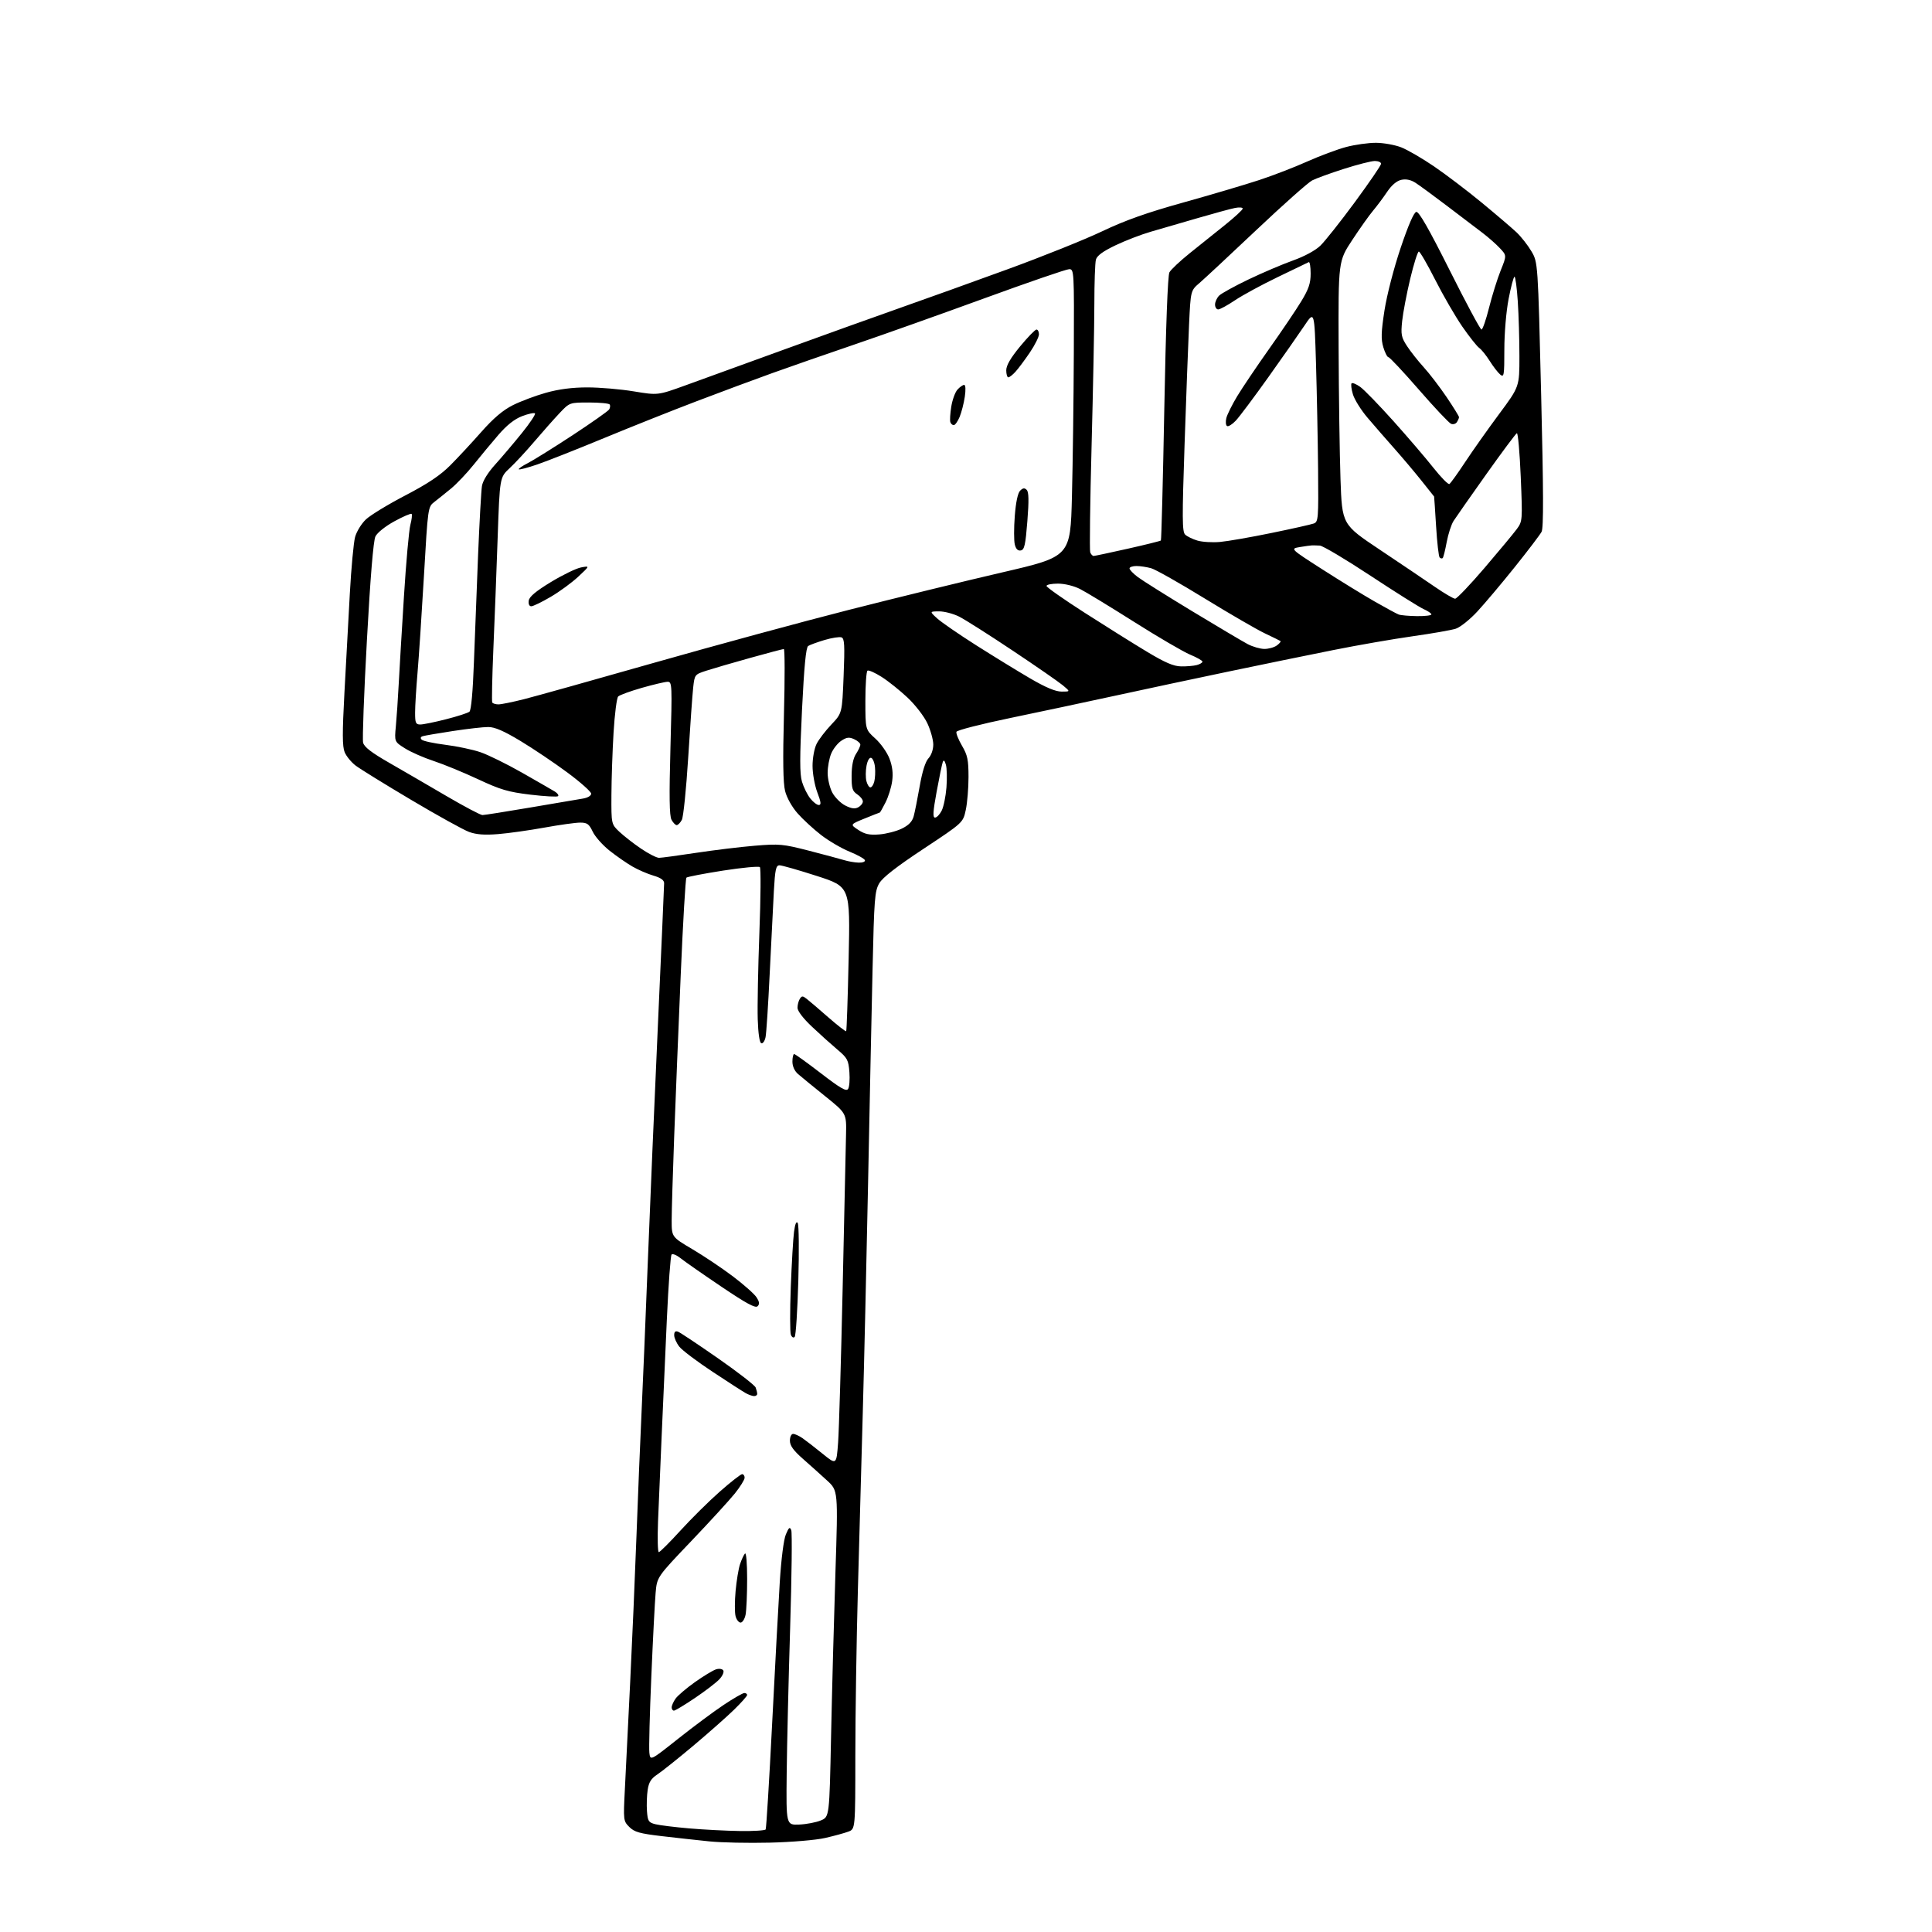 <?xml version="1.0" encoding="UTF-8" standalone="no"?>
<svg 
  version="1.1" 
  xmlns="http://www.w3.org/2000/svg" 
  xmlns:xlink="http://www.w3.org/1999/xlink" 
  xmlns:svg="http://www.w3.org/2000/svg"
  xmlns:rdf="http://www.w3.org/1999/02/22-rdf-syntax-ns#"
  xmlns:cc="http://creativecommons.org/ns#"
  xmlns:dc="http://purl.org/dc/elements/1.1/"
  viewBox="0 0 768 768"
  width="768"
  height="768"
>
<style>svg {background-color: white; }</style>"
<path stroke="none" fill="black" fill-rule="evenodd" d="M306.00,732.48C297.48,732.69 286.68,732.46 282.00,731.98C277.32,731.51 268.79,730.56 263.03,729.89C254.26,728.86 252.18,728.27 250.16,726.25C247.79,723.88 247.76,723.63 248.40,711.17C248.75,704.20 249.69,685.23 250.49,669.00C251.29,652.77 252.42,626.45 253.01,610.50C253.60,594.55 254.49,572.73 255.00,562.00C255.51,551.27 256.63,524.27 257.50,502.00C258.37,479.73 260.19,437.06 261.54,407.18C262.89,377.30 264.00,352.06 264.00,351.09C264.00,349.87 262.68,348.93 259.75,348.07C257.41,347.39 253.65,345.76 251.39,344.45C249.13,343.15 245.04,340.31 242.31,338.15C239.57,335.98 236.56,332.59 235.62,330.61C234.16,327.54 233.41,327.00 230.62,327.00C228.82,327.00 222.43,327.89 216.42,328.98C210.41,330.07 202.12,331.24 198.00,331.57C192.62,332.00 189.36,331.76 186.47,330.71C184.25,329.90 173.90,324.18 163.47,317.98C153.04,311.79 143.08,305.64 141.36,304.32C139.63,303.00 137.67,300.61 137.01,299.01C136.07,296.76 136.05,291.39 136.92,275.30C137.54,263.86 138.50,246.18 139.06,236.00C139.62,225.82 140.56,215.71 141.14,213.52C141.73,211.33 143.66,208.17 145.46,206.47C147.25,204.78 154.29,200.49 161.10,196.95C170.09,192.26 174.98,188.99 178.99,184.98C182.02,181.94 187.58,175.96 191.34,171.69C196.15,166.25 199.88,163.08 203.84,161.08C206.95,159.52 212.90,157.28 217.06,156.12C222.17,154.69 227.51,154.00 233.52,154.00C238.41,154.00 246.71,154.71 251.96,155.58C261.50,157.16 261.50,157.16 272.50,153.18C278.55,150.99 296.10,144.61 311.50,139.02C326.90,133.42 347.60,125.99 357.50,122.50C367.40,119.02 386.75,112.07 400.50,107.05C414.25,102.04 431.15,95.26 438.05,91.98C447.29,87.58 455.87,84.54 470.55,80.45C481.52,77.39 495.00,73.40 500.50,71.59C506.00,69.79 514.61,66.46 519.63,64.21C524.65,61.96 531.63,59.36 535.13,58.43C538.63,57.50 543.98,56.76 547.00,56.77C550.02,56.79 554.52,57.60 557.00,58.57C559.48,59.54 565.33,62.93 570.00,66.11C574.67,69.29 583.23,75.78 589.00,80.54C594.77,85.30 601.00,90.62 602.84,92.35C604.67,94.08 607.34,97.48 608.76,99.89C611.35,104.28 611.35,104.28 612.63,156.79C613.57,195.35 613.62,209.85 612.80,211.40C612.19,212.55 607.42,218.84 602.19,225.36C596.97,231.88 590.26,239.84 587.29,243.05C584.33,246.26 580.46,249.35 578.70,249.92C576.94,250.49 569.20,251.84 561.50,252.93C553.80,254.02 539.62,256.48 530.00,258.41C520.38,260.33 501.70,264.16 488.50,266.92C475.30,269.68 455.05,273.99 443.50,276.51C431.95,279.02 413.07,283.04 401.54,285.43C390.01,287.82 380.41,290.28 380.20,290.90C379.99,291.52 380.99,294.01 382.41,296.44C384.61,300.20 385.00,302.05 385.00,308.88C385.00,313.29 384.51,319.18 383.91,321.96C382.83,327.02 382.83,327.02 367.16,337.39C356.39,344.51 350.88,348.80 349.52,351.12C347.72,354.21 347.49,357.17 346.85,385.50C346.46,402.55 345.65,441.25 345.05,471.50C344.44,501.75 343.51,542.25 342.97,561.50C342.44,580.75 341.55,612.70 341.01,632.50C340.47,652.30 340.02,681.67 340.01,697.77C340.00,727.05 340.00,727.05 337.26,728.09C335.76,728.66 331.60,729.80 328.01,730.62C324.33,731.46 314.76,732.27 306.00,732.48zM294.19,727.86C299.52,727.94 304.10,727.65 304.36,727.23C304.62,726.80 305.78,708.01 306.92,685.48C308.06,662.94 309.44,637.50 309.97,628.94C310.55,619.69 311.53,611.98 312.40,609.94C313.59,607.12 313.97,606.82 314.54,608.27C314.92,609.25 314.72,626.80 314.09,647.27C313.46,667.75 312.84,693.73 312.72,705.00C312.50,725.50 312.50,725.50 317.69,725.29C320.55,725.17 324.42,724.43 326.29,723.65C329.70,722.23 329.70,722.23 330.37,689.86C330.74,672.06 331.52,642.88 332.10,625.02C333.15,592.54 333.15,592.54 328.77,588.52C326.36,586.31 322.05,582.44 319.19,579.93C315.36,576.56 314.00,574.65 314.00,572.68C314.00,571.17 314.56,570.00 315.28,570.00C315.98,570.00 317.67,570.77 319.03,571.71C320.39,572.66 323.98,575.43 327.00,577.89C332.50,582.35 332.50,582.35 333.16,573.43C333.52,568.52 334.33,540.88 334.97,512.00C335.61,483.12 336.21,455.69 336.31,451.04C336.50,442.58 336.50,442.58 328.00,435.75C323.32,431.99 318.49,428.03 317.25,426.96C315.85,425.75 315.00,423.88 315.00,422.01C315.00,420.35 315.31,419.00 315.69,419.00C316.08,419.00 320.85,422.44 326.30,426.63C334.08,432.62 336.41,433.97 337.13,432.88C337.64,432.12 337.87,429.12 337.65,426.20C337.28,421.38 336.86,420.57 332.87,417.22C330.47,415.19 325.91,411.10 322.75,408.11C319.27,404.83 317.01,401.87 317.02,400.60C317.02,399.44 317.44,397.85 317.94,397.06C318.73,395.82 319.09,395.82 320.67,397.06C321.68,397.84 325.54,401.14 329.26,404.40C332.98,407.65 336.18,410.13 336.37,409.91C336.57,409.68 337.01,396.68 337.35,381.00C337.98,352.50 337.98,352.50 324.74,348.22C317.46,345.87 310.76,343.96 309.85,343.97C308.45,344.00 308.10,345.63 307.62,354.25C307.31,359.89 306.57,374.62 305.97,387.00C305.38,399.38 304.64,410.76 304.32,412.29C304.01,413.83 303.24,414.92 302.63,414.71C301.93,414.48 301.39,410.83 301.21,405.13C301.05,400.07 301.35,384.58 301.87,370.71C302.40,356.85 302.48,345.14 302.07,344.70C301.65,344.27 295.05,344.89 287.40,346.08C279.76,347.28 273.21,348.54 272.86,348.88C272.51,349.22 271.49,366.60 270.60,387.50C269.71,408.40 268.53,437.43 267.99,452.00C267.45,466.57 267.00,481.47 267.00,485.11C267.00,491.71 267.00,491.71 275.22,496.57C279.73,499.23 286.96,504.07 291.27,507.32C295.58,510.57 299.82,514.32 300.70,515.66C301.90,517.50 302.01,518.39 301.15,519.25C300.29,520.11 296.71,518.18 286.75,511.46C279.46,506.55 272.20,501.49 270.61,500.21C269.01,498.93 267.38,498.25 266.96,498.69C266.55,499.14 265.71,510.75 265.08,524.50C264.46,538.25 263.53,559.17 263.01,571.00C262.49,582.83 261.85,598.01 261.58,604.75C261.32,611.49 261.45,617.00 261.89,617.00C262.32,617.00 266.18,613.15 270.47,608.44C274.75,603.74 281.80,596.76 286.13,592.94C290.47,589.12 294.46,586.00 295.01,586.00C295.55,586.00 296.00,586.63 296.00,587.41C296.00,588.19 294.26,591.00 292.13,593.66C289.99,596.32 282.16,604.89 274.71,612.69C261.17,626.88 261.17,626.88 260.62,633.19C260.31,636.66 259.54,651.65 258.91,666.50C258.27,681.35 257.92,694.95 258.13,696.73C258.50,699.96 258.50,699.96 269.58,691.17C275.68,686.33 283.84,680.27 287.72,677.69C291.60,675.11 295.27,673.00 295.88,673.00C296.50,673.00 297.00,673.35 297.00,673.78C297.00,674.22 294.64,676.87 291.75,679.68C288.86,682.50 281.55,688.96 275.50,694.04C269.45,699.12 263.05,704.22 261.28,705.39C258.83,707.00 257.92,708.45 257.46,711.50C257.13,713.70 257.00,717.50 257.18,719.94C257.47,723.93 257.80,724.46 260.50,725.15C262.15,725.57 268.23,726.32 274.00,726.82C279.77,727.32 288.86,727.78 294.19,727.86zM267.91,680.00C267.41,680.00 267.00,679.43 267.00,678.72C267.00,678.02 267.69,676.45 268.54,675.24C269.39,674.03 272.88,671.06 276.29,668.64C279.71,666.22 283.47,663.95 284.67,663.58C285.89,663.21 287.13,663.40 287.52,664.03C287.90,664.65 287.20,666.22 285.96,667.54C284.73,668.86 280.36,672.20 276.26,674.97C272.17,677.73 268.40,680.00 267.91,680.00zM294.39,645.00C293.65,645.00 292.75,643.84 292.39,642.41C292.03,640.99 292.04,636.51 292.41,632.45C292.78,628.40 293.57,623.60 294.17,621.79C294.78,619.98 295.66,618.07 296.14,617.55C296.63,617.01 297.00,621.39 297.00,627.67C297.00,633.77 296.72,640.16 296.38,641.88C296.03,643.59 295.14,645.00 294.39,645.00zM299.75,554.97C299.06,554.95 297.60,554.44 296.50,553.83C295.40,553.23 289.46,549.40 283.29,545.32C277.12,541.25 271.16,536.75 270.04,535.32C268.92,533.90 268.00,531.84 268.00,530.76C268.00,529.38 268.47,528.97 269.56,529.38C270.41,529.71 277.56,534.47 285.44,539.96C293.31,545.44 300.04,550.66 300.38,551.55C300.72,552.44 301.00,553.58 301.00,554.08C301.00,554.59 300.44,554.99 299.75,554.97zM315.90,531.42C315.42,531.95 314.78,531.60 314.38,530.56C314.01,529.59 314.00,521.07 314.35,511.64C314.71,502.21 315.29,492.32 315.64,489.67C316.06,486.50 316.57,485.29 317.11,486.17C317.57,486.90 317.68,497.18 317.35,509.00C317.01,520.83 316.37,530.91 315.90,531.42zM341.33,342.91C342.92,342.96 344.01,342.53 343.81,341.94C343.62,341.36 340.87,339.83 337.70,338.54C334.54,337.25 329.45,334.28 326.40,331.93C323.36,329.57 319.15,325.70 317.05,323.32C314.81,320.77 312.76,317.11 312.09,314.45C311.29,311.27 311.15,302.20 311.63,283.96C312.01,269.68 311.99,258.00 311.58,258.00C311.18,258.00 305.15,259.59 298.18,261.54C291.20,263.48 283.39,265.76 280.81,266.60C276.16,268.11 276.13,268.15 275.55,273.31C275.24,276.16 274.34,288.70 273.57,301.17C272.79,313.64 271.66,324.77 271.04,325.92C270.43,327.06 269.51,328.00 269.00,328.00C268.49,328.00 267.56,327.04 266.93,325.86C266.09,324.31 265.98,316.50 266.51,297.36C267.22,272.00 267.17,271.00 265.37,271.02C264.34,271.04 259.74,272.12 255.14,273.43C250.54,274.75 246.31,276.29 245.74,276.86C245.16,277.44 244.34,283.89 243.90,291.20C243.46,298.52 243.08,309.70 243.05,316.05C243.00,327.61 243.00,327.61 246.25,330.68C248.04,332.36 251.91,335.38 254.86,337.37C257.81,339.37 261.01,341.00 261.97,341.00C262.92,341.00 269.51,340.11 276.60,339.03C283.70,337.95 294.23,336.67 300.00,336.19C309.82,335.38 311.22,335.51 321.50,338.15C327.55,339.71 333.85,341.40 335.50,341.90C337.15,342.41 339.77,342.87 341.33,342.91zM349.50,331.70C352.25,331.49 356.27,330.46 358.44,329.41C361.21,328.07 362.62,326.61 363.20,324.50C363.65,322.85 364.73,317.45 365.60,312.50C366.60,306.74 367.86,302.76 369.08,301.44C370.21,300.23 371.00,297.95 370.99,295.94C370.98,294.05 369.92,290.25 368.63,287.50C367.33,284.73 363.82,280.18 360.75,277.30C357.71,274.44 353.08,270.74 350.46,269.08C347.85,267.42 345.32,266.30 344.85,266.59C344.38,266.88 344.00,272.27 344.00,278.56C344.00,290.01 344.00,290.01 347.94,293.57C350.11,295.52 352.65,299.12 353.58,301.56C354.75,304.62 355.08,307.40 354.65,310.50C354.32,312.98 353.12,316.80 352.00,319.00C350.88,321.20 349.86,323.00 349.73,323.00C349.60,323.01 346.89,324.07 343.70,325.37C337.89,327.74 337.89,327.74 341.20,329.91C343.77,331.61 345.61,332.00 349.50,331.70zM371.69,325.00C372.38,325.00 373.57,323.76 374.33,322.25C375.10,320.74 375.95,316.57 376.23,313.00C376.51,309.43 376.41,305.38 376.01,304.00C375.49,302.22 375.12,301.93 374.74,303.00C374.45,303.82 373.36,309.11 372.32,314.75C370.87,322.65 370.72,325.00 371.69,325.00zM191.78,324.00C192.55,324.00 201.13,322.64 210.84,320.99C220.55,319.33 229.96,317.74 231.75,317.44C233.62,317.14 235.00,316.31 235.00,315.50C235.00,314.73 230.77,310.96 225.60,307.13C220.43,303.29 212.04,297.65 206.95,294.58C200.29,290.56 196.69,289.00 194.10,289.00C192.12,288.99 185.78,289.72 180.00,290.60C174.22,291.48 168.86,292.40 168.08,292.64C167.17,292.91 167.01,293.41 167.64,294.04C168.17,294.57 172.38,295.48 177.00,296.06C181.62,296.64 187.89,297.96 190.95,299.00C194.00,300.03 201.49,303.72 207.59,307.19C213.68,310.66 219.53,314.03 220.58,314.67C221.63,315.32 222.20,316.14 221.84,316.49C221.49,316.84 216.55,316.57 210.85,315.89C201.98,314.82 199.00,313.95 190.00,309.74C184.22,307.04 176.28,303.78 172.35,302.49C168.41,301.20 163.30,298.95 160.99,297.49C156.78,294.84 156.78,294.84 157.36,288.67C157.68,285.28 158.19,277.77 158.49,272.00C158.79,266.23 159.73,250.47 160.58,237.00C161.42,223.53 162.57,210.77 163.12,208.65C163.68,206.53 163.90,204.57 163.62,204.28C163.33,204.00 160.26,205.32 156.80,207.21C153.18,209.19 149.96,211.76 149.24,213.24C148.42,214.91 147.22,229.44 145.86,254.32C144.69,275.49 144.01,293.89 144.34,295.21C144.77,296.95 147.65,299.17 154.72,303.22C160.10,306.31 170.32,312.25 177.44,316.42C184.56,320.59 191.01,324.00 191.78,324.00zM341.16,320.92C342.17,320.37 343.00,319.33 343.00,318.59C343.00,317.85 341.99,316.57 340.75,315.75C338.83,314.47 338.50,313.38 338.53,308.28C338.55,304.37 339.16,301.41 340.28,299.69C341.23,298.25 342.00,296.59 342.00,296.01C342.00,295.43 340.89,294.45 339.54,293.84C337.56,292.93 336.57,293.05 334.46,294.44C333.01,295.38 331.20,297.68 330.42,299.55C329.64,301.41 329.00,304.87 329.00,307.23C329.00,309.60 329.83,313.10 330.83,315.02C331.84,316.93 334.16,319.27 335.99,320.20C338.39,321.43 339.83,321.63 341.16,320.92zM325.48,320.00C326.51,320.00 326.38,318.87 324.90,314.99C323.86,312.23 323.00,307.49 323.00,304.44C323.00,301.35 323.71,297.49 324.61,295.70C325.49,293.94 328.14,290.48 330.49,288.00C334.76,283.50 334.76,283.50 335.35,268.71C335.84,256.46 335.70,253.82 334.53,253.37C333.75,253.07 330.72,253.54 327.80,254.40C324.89,255.27 321.94,256.35 321.26,256.79C320.38,257.37 319.66,264.86 318.81,282.18C317.88,301.24 317.88,307.65 318.80,310.74C319.46,312.94 320.93,315.92 322.07,317.36C323.21,318.81 324.74,320.00 325.48,320.00zM346.00,313.00C346.53,313.00 347.23,311.94 347.55,310.64C347.88,309.34 348.00,306.79 347.82,304.97C347.65,303.14 346.96,301.48 346.31,301.26C345.60,301.03 344.84,302.33 344.45,304.43C344.08,306.39 344.06,309.11 344.41,310.49C344.76,311.87 345.47,313.00 346.00,313.00zM167.08,288.00C168.23,288.00 172.84,287.06 177.33,285.91C181.83,284.77 186.00,283.42 186.61,282.91C187.30,282.34 187.97,274.94 188.39,263.25C188.76,252.94 189.51,233.70 190.05,220.50C190.60,207.30 191.29,195.02 191.58,193.20C191.91,191.17 193.91,187.91 196.81,184.70C199.40,181.84 204.16,176.22 207.40,172.22C210.63,168.22 213.00,164.66 212.66,164.33C212.32,163.99 210.03,164.48 207.56,165.42C204.53,166.58 201.50,168.97 198.17,172.82C195.47,175.94 191.05,181.27 188.34,184.66C185.63,188.04 181.58,192.32 179.35,194.16C177.12,196.00 174.12,198.40 172.70,199.50C170.11,201.50 170.11,201.50 168.52,229.00C167.64,244.12 166.49,261.45 165.97,267.50C165.45,273.55 165.01,280.64 165.01,283.25C165.00,287.40 165.26,288.00 167.08,288.00zM198.14,280.00C199.26,280.00 203.84,279.07 208.33,277.93C212.83,276.79 236.07,270.29 260.00,263.47C283.93,256.66 318.80,247.18 337.50,242.42C356.20,237.66 383.65,230.95 398.50,227.51C425.50,221.25 425.50,221.25 426.11,197.38C426.45,184.24 426.79,158.54 426.86,140.25C427.00,107.74 426.96,107.00 425.02,107.00C423.93,107.00 408.74,112.22 391.27,118.60C373.80,124.97 350.50,133.26 339.50,137.00C328.50,140.75 313.88,145.84 307.00,148.31C300.12,150.78 286.65,155.79 277.06,159.44C267.46,163.09 250.81,169.72 240.06,174.17C229.30,178.62 217.39,183.33 213.58,184.63C209.78,185.93 206.47,186.80 206.23,186.57C206.00,186.33 207.61,185.22 209.81,184.10C212.01,182.97 220.02,177.98 227.62,173.00C235.21,168.01 241.75,163.41 242.14,162.77C242.54,162.12 242.65,161.24 242.38,160.80C242.10,160.36 238.40,160.00 234.15,160.00C226.42,160.00 226.42,160.00 222.41,164.25C220.20,166.59 215.72,171.64 212.45,175.48C209.18,179.33 204.74,184.11 202.58,186.12C198.66,189.78 198.66,189.78 197.83,213.64C197.38,226.76 196.61,246.72 196.12,258.00C195.64,269.27 195.44,278.84 195.68,279.25C195.92,279.66 197.03,280.00 198.14,280.00zM422.00,274.92C425.50,274.93 425.50,274.93 422.50,272.43C420.85,271.05 411.85,264.82 402.50,258.59C393.15,252.35 383.61,246.29 381.29,245.12C378.97,243.96 375.37,243.01 373.29,243.03C369.50,243.06 369.50,243.06 372.53,245.82C374.19,247.34 381.17,252.14 388.03,256.50C394.89,260.85 404.55,266.78 409.50,269.67C415.69,273.28 419.59,274.92 422.00,274.92zM469.50,264.90C471.70,264.94 474.51,264.70 475.75,264.37C476.99,264.04 478.00,263.43 478.00,263.02C478.00,262.60 475.78,261.34 473.07,260.22C470.36,259.09 460.35,253.24 450.82,247.21C441.29,241.18 431.61,235.29 429.29,234.12C426.85,232.89 423.18,232.00 420.54,232.00C418.04,232.00 416.00,232.41 416.00,232.92C416.00,233.43 422.79,238.20 431.08,243.52C439.37,248.84 450.51,255.81 455.83,259.01C463.14,263.41 466.48,264.85 469.50,264.90zM502.56,257.96C504.24,257.98 506.49,257.36 507.56,256.58C508.62,255.80 509.27,255.01 509.00,254.82C508.72,254.63 505.92,253.25 502.76,251.75C499.61,250.26 488.87,244.03 478.91,237.92C468.95,231.80 459.38,226.40 457.66,225.90C455.93,225.41 453.27,225.00 451.76,225.00C450.24,225.00 449.00,225.43 449.00,225.95C449.00,226.47 450.46,228.01 452.25,229.36C454.04,230.71 463.81,236.85 473.97,243.00C484.12,249.14 494.02,255.01 495.97,256.04C497.91,257.07 500.88,257.93 502.56,257.96zM563.25,244.92C566.41,244.96 569.00,244.66 569.00,244.24C569.00,243.83 567.61,242.87 565.90,242.12C564.20,241.36 554.71,235.40 544.81,228.87C534.91,222.34 525.84,216.95 524.65,216.88C523.47,216.82 522.05,216.78 521.50,216.80C520.95,216.81 518.78,217.12 516.68,217.47C512.86,218.12 512.86,218.12 525.68,226.35C532.73,230.87 542.10,236.63 546.50,239.14C550.90,241.66 555.17,243.97 556.00,244.28C556.83,244.59 560.09,244.88 563.25,244.92zM211.20,241.00C210.39,241.00 209.99,240.13 210.18,238.77C210.41,237.19 212.98,235.03 219.00,231.37C223.68,228.53 229.07,225.91 231.00,225.56C234.50,224.91 234.50,224.91 229.90,229.21C227.38,231.57 222.44,235.19 218.93,237.25C215.42,239.31 211.94,241.00 211.20,241.00zM578.44,238.00C579.10,238.00 584.36,232.49 590.13,225.75C595.89,219.01 601.65,212.08 602.93,210.34C605.22,207.21 605.24,206.96 604.52,189.54C604.11,179.84 603.42,172.04 602.98,172.20C602.55,172.37 597.08,179.70 590.83,188.50C584.58,197.30 578.72,205.67 577.81,207.09C576.90,208.52 575.68,212.31 575.08,215.51C574.49,218.71 573.78,221.55 573.50,221.83C573.23,222.11 572.68,222.01 572.29,221.62C571.90,221.24 571.26,215.65 570.87,209.21C570.47,202.77 570.12,197.44 570.08,197.38C570.03,197.31 567.73,194.42 564.96,190.95C562.19,187.48 557.29,181.69 554.08,178.07C550.87,174.46 546.16,169.04 543.60,166.03C541.04,163.02 538.44,158.86 537.81,156.77C537.19,154.69 536.95,152.72 537.28,152.38C537.61,152.05 539.15,152.68 540.69,153.78C542.24,154.88 548.18,161.01 553.91,167.39C559.63,173.78 566.79,182.13 569.81,185.96C572.84,189.79 575.70,192.69 576.16,192.40C576.63,192.11 579.45,188.19 582.42,183.69C585.39,179.18 591.46,170.60 595.91,164.60C604.00,153.71 604.00,153.71 603.99,141.60C603.99,134.95 603.70,125.11 603.34,119.75C602.99,114.39 602.40,110.00 602.04,110.00C601.68,110.00 600.63,113.98 599.69,118.84C598.72,123.90 598.00,132.50 598.00,138.96C598.00,149.29 597.86,150.13 596.36,148.89C595.46,148.14 593.59,145.72 592.20,143.51C590.82,141.31 588.93,138.96 588.01,138.31C587.09,137.65 584.06,133.83 581.28,129.81C578.51,125.79 573.67,117.44 570.53,111.25C567.40,105.06 564.46,100.00 564.01,100.00C563.55,100.00 562.01,104.86 560.59,110.79C559.17,116.73 557.73,124.30 557.38,127.62C556.82,132.99 557.03,134.07 559.31,137.57C560.72,139.73 563.72,143.53 565.97,146.00C568.22,148.47 572.30,153.80 575.03,157.83C577.76,161.87 579.99,165.47 579.98,165.83C579.98,166.20 579.60,167.08 579.15,167.78C578.71,168.49 577.67,168.81 576.85,168.49C576.02,168.18 570.28,162.09 564.08,154.96C557.88,147.83 552.42,142.00 551.94,142.00C551.47,142.00 550.55,140.22 549.89,138.03C548.93,134.82 549.02,132.04 550.35,123.41C551.30,117.30 554.03,106.72 556.75,98.63C559.80,89.55 562.04,84.40 563.00,84.23C564.05,84.04 568.04,91.03 576.29,107.48C582.77,120.42 588.45,131.00 588.91,131.00C589.38,131.00 590.74,127.06 591.94,122.25C593.15,117.44 595.22,110.81 596.54,107.53C598.95,101.55 598.95,101.55 596.22,98.65C594.73,97.05 591.65,94.34 589.39,92.62C587.13,90.91 580.83,86.12 575.39,81.98C569.95,77.85 564.23,73.66 562.69,72.67C560.80,71.46 558.93,71.08 557.03,71.49C555.20,71.90 553.19,73.60 551.37,76.31C549.83,78.61 547.33,81.95 545.83,83.73C544.32,85.51 540.60,90.75 537.55,95.39C532.00,103.81 532.00,103.81 532.12,138.15C532.19,157.04 532.53,180.60 532.87,190.50C533.50,208.50 533.50,208.50 548.50,218.52C556.75,224.03 566.59,230.66 570.37,233.27C574.14,235.87 577.77,238.00 578.44,238.00zM434.73,221.00C435.16,221.00 441.27,219.70 448.31,218.12C455.34,216.54 461.26,215.07 461.47,214.86C461.68,214.65 462.29,191.02 462.83,162.35C463.44,129.79 464.20,109.49 464.86,108.26C465.44,107.18 469.08,103.76 472.95,100.65C476.83,97.54 483.15,92.47 487.00,89.39C490.85,86.30 494.00,83.39 494.00,82.91C494.00,82.44 492.61,82.33 490.91,82.67C489.21,83.01 482.57,84.81 476.16,86.68C469.75,88.54 461.35,90.98 457.50,92.10C453.65,93.21 447.29,95.66 443.37,97.54C438.39,99.93 436.06,101.64 435.64,103.23C435.30,104.48 435.02,112.47 435.02,121.00C435.01,129.53 434.51,154.86 433.92,177.31C433.32,199.75 433.08,218.77 433.38,219.56C433.69,220.35 434.29,221.00 434.73,221.00zM405.79,218.81C404.63,219.03 403.85,218.27 403.40,216.45C403.03,214.97 403.02,209.88 403.39,205.14C403.81,199.66 404.58,195.99 405.52,195.05C406.62,193.95 407.27,193.87 408.13,194.73C408.97,195.57 409.04,198.96 408.39,207.18C407.65,216.63 407.22,218.54 405.79,218.81zM485.00,215.43C488.02,215.16 497.22,213.56 505.42,211.87C513.63,210.19 521.20,208.49 522.25,208.10C524.05,207.44 524.14,206.23 523.96,186.45C523.85,174.93 523.47,156.05 523.13,144.50C522.50,123.50 522.50,123.50 518.50,129.49C516.30,132.78 509.84,142.00 504.15,149.99C498.46,157.97 492.66,165.72 491.25,167.21C489.84,168.71 488.28,169.67 487.77,169.36C487.26,169.04 487.13,167.61 487.49,166.18C487.85,164.74 489.80,160.83 491.82,157.48C493.85,154.13 499.55,145.67 504.50,138.68C509.45,131.70 515.19,123.20 517.25,119.81C520.23,114.90 521.00,112.64 521.00,108.74C521.00,106.04 520.66,104.00 520.25,104.20C519.84,104.41 514.28,107.09 507.91,110.15C501.53,113.22 493.89,117.37 490.92,119.37C487.95,121.37 484.96,123.00 484.26,123.00C483.57,123.00 483.00,122.13 483.00,121.07C483.00,120.01 483.73,118.41 484.62,117.52C485.51,116.63 490.80,113.72 496.37,111.05C501.94,108.39 509.88,105.01 514.00,103.54C518.46,101.96 522.85,99.59 524.83,97.69C526.66,95.94 532.85,88.13 538.58,80.35C544.31,72.56 549.00,65.70 549.00,65.10C549.00,64.49 547.88,64.00 546.51,64.00C545.14,64.00 539.63,65.40 534.26,67.12C528.89,68.83 523.20,70.90 521.60,71.72C520.01,72.54 510.07,81.37 499.51,91.35C488.95,101.33 478.73,110.85 476.81,112.50C473.31,115.50 473.31,115.50 472.67,129.00C472.32,136.43 471.52,157.94 470.88,176.82C469.89,205.96 469.92,211.35 471.11,212.50C471.87,213.24 474.07,214.32 476.00,214.89C477.93,215.46 481.98,215.71 485.00,215.43zM379.13,169.00C378.60,169.00 377.99,168.46 377.77,167.80C377.54,167.13 377.71,164.38 378.14,161.67C378.57,158.96 379.68,155.90 380.61,154.87C381.55,153.84 382.74,153.00 383.27,153.00C383.84,153.00 383.94,154.89 383.52,157.75C383.13,160.36 382.20,163.96 381.46,165.75C380.71,167.54 379.67,169.00 379.13,169.00zM400.83,150.00C400.37,150.00 400.00,148.74 400.00,147.19C400.00,145.27 401.73,142.29 405.52,137.69C408.56,134.01 411.48,131.00 412.02,131.00C412.56,131.00 413.00,131.85 413.00,132.89C413.00,133.93 411.37,137.19 409.37,140.14C407.37,143.09 404.82,146.51 403.69,147.75C402.57,148.99 401.28,150.00 400.83,150.00z" />

</svg>